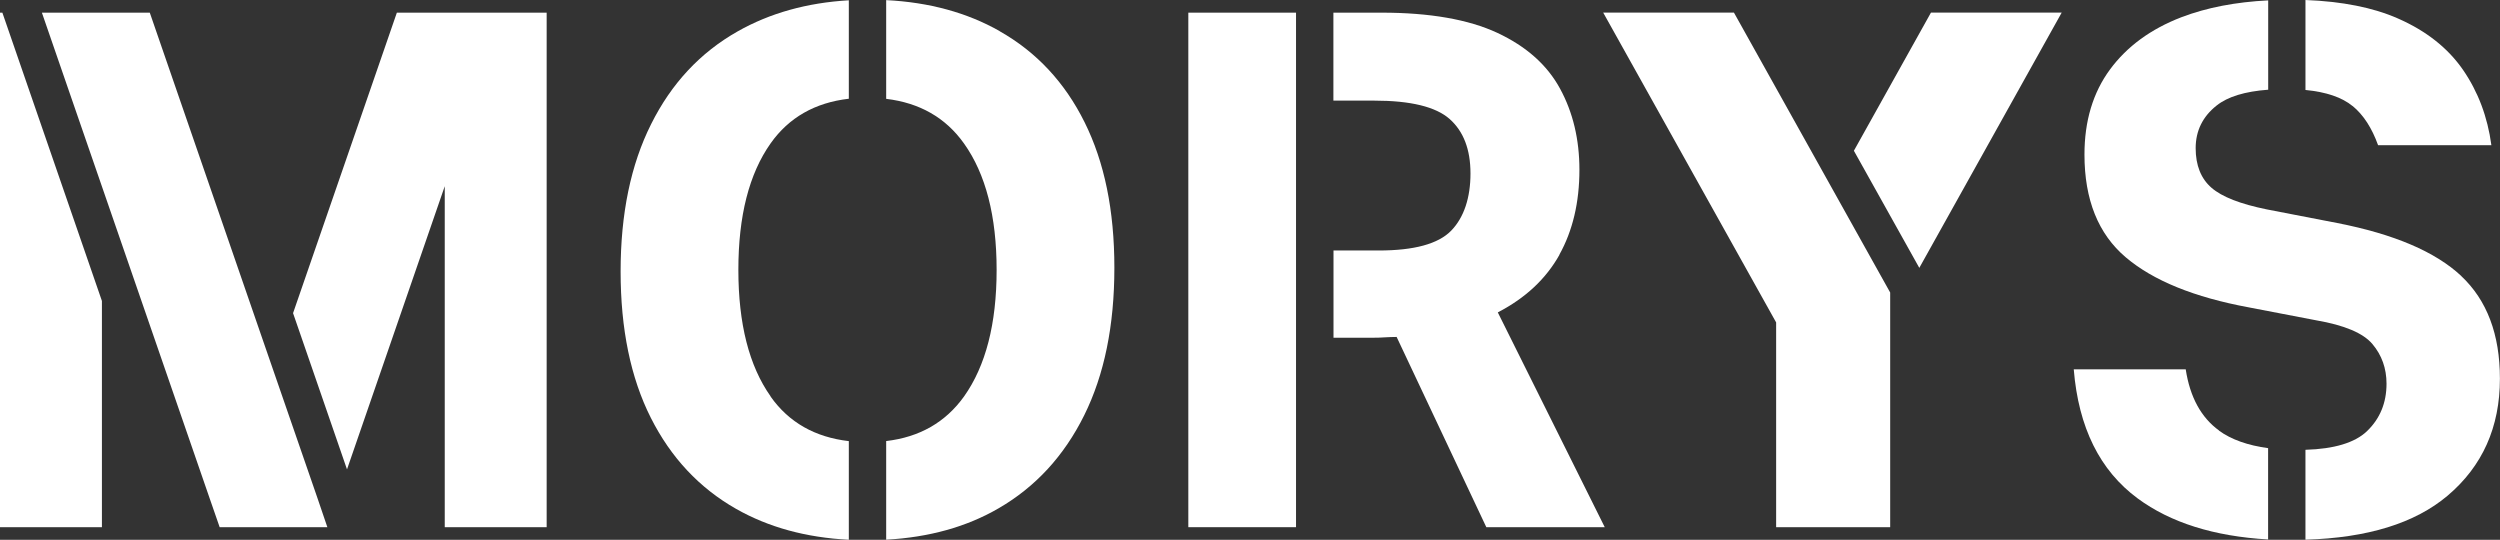 <svg width="176" height="38" viewBox="0 0 176 38" fill="none" xmlns="http://www.w3.org/2000/svg">
<rect x="0" y="0" width="176" height="38" fill="#333333" stroke="none"/>
<g clip-path="url(#clip0_564_12031)">
<path d="M54.251 27.904C52.735 25.759 51.981 22.79 51.981 18.996C51.981 15.202 52.735 12.239 54.251 10.094C55.539 8.271 57.381 7.225 59.757 6.951V0.02C56.807 0.194 54.197 0.924 51.928 2.211C49.298 3.7 47.269 5.871 45.841 8.734C44.406 11.589 43.691 15.055 43.691 19.11C43.691 23.165 44.399 26.597 45.814 29.406C47.229 32.215 49.231 34.353 51.828 35.828C54.104 37.121 56.747 37.845 59.757 37.999V31.055C57.381 30.78 55.539 29.741 54.251 27.918" fill="white"/>
<path d="M70.369 2.186C68.073 0.886 65.417 0.162 62.387 0.008V6.959C64.736 7.24 66.572 8.279 67.867 10.103C69.395 12.248 70.162 15.217 70.162 19.005C70.162 22.792 69.395 25.761 67.867 27.913C66.565 29.73 64.736 30.775 62.387 31.05V37.994C65.417 37.827 68.06 37.09 70.316 35.776C72.906 34.274 74.915 32.089 76.33 29.233C77.745 26.378 78.452 22.919 78.452 18.857C78.452 14.795 77.751 11.416 76.356 8.608C74.962 5.799 72.966 3.661 70.369 2.193" fill="white"/>
<path d="M91.24 17.628V7.078V0.891H83.658V37.114H91.24V23.768V17.628Z" fill="white"/>
<path d="M109.776 17.937C110.718 16.247 111.191 14.25 111.191 11.951C111.191 9.819 110.738 7.915 109.83 6.246C108.922 4.571 107.447 3.264 105.411 2.312C103.376 1.367 100.652 0.891 97.255 0.891H93.871V7.084H96.748C99.304 7.084 101.073 7.513 102.054 8.378C103.029 9.243 103.522 10.516 103.522 12.212C103.522 13.908 103.069 15.309 102.161 16.241C101.253 17.172 99.551 17.635 97.061 17.635H93.878V23.775H96.708C96.975 23.775 97.248 23.768 97.515 23.748C97.782 23.735 98.056 23.721 98.323 23.721L104.637 37.114H112.974L105.445 21.992C107.4 20.98 108.842 19.626 109.79 17.93" fill="white"/>
<path d="M0 0.891V37.114H7.175V21.188L0.167 0.891H0Z" fill="white"/>
<path d="M20.631 22.046L21.025 23.185L24.429 33.045L31.31 13.11V37.114H38.485V0.891H27.939L20.631 22.046Z" fill="white"/>
<path d="M18.541 24.05L10.545 0.891H2.949L14.743 35.036L15.464 37.114H23.046L22.339 35.036L18.541 24.05Z" fill="white"/>
<path d="M135.94 0.887L130.514 10.613L135.119 18.858L145.144 0.887H135.94Z" fill="white"/>
<path d="M122.069 0.887H112.865L125.04 22.699V37.117H133.069V20.594L122.069 0.887Z" fill="white"/>
<path d="M156.224 30.31C154.963 29.398 154.175 27.964 153.875 26H145.992C146.326 30.096 147.828 33.119 150.484 35.083C152.807 36.799 155.87 37.757 159.675 37.978V31.55C158.247 31.356 157.085 30.947 156.218 30.317" fill="white"/>
<path d="M173.277 19.433C171.455 17.724 168.545 16.483 164.534 15.699L159.581 14.741C157.732 14.365 156.431 13.863 155.69 13.219C154.949 12.576 154.575 11.644 154.575 10.431C154.575 9.217 155.063 8.212 156.044 7.434C156.831 6.804 158.046 6.436 159.681 6.315V0.027C157.405 0.141 155.356 0.53 153.567 1.214C151.412 2.045 149.736 3.272 148.542 4.894C147.347 6.516 146.746 8.514 146.746 10.88C146.746 14.057 147.714 16.47 149.65 18.112C151.585 19.755 154.475 20.928 158.313 21.638L163.059 22.55C165.048 22.892 166.369 23.448 167.023 24.226C167.677 25.003 168.011 25.935 168.011 27.014C168.011 28.361 167.551 29.481 166.623 30.366C165.775 31.17 164.327 31.606 162.304 31.666V37.994C166.663 37.867 170.007 36.841 172.309 34.897C174.766 32.819 175.994 30.071 175.994 26.659C175.994 23.542 175.086 21.136 173.264 19.426" fill="white"/>
<path d="M165.622 7.461C166.389 8.091 166.984 9.016 167.417 10.222H175.393C175.126 8.231 174.459 6.462 173.398 4.92C172.336 3.385 170.808 2.172 168.799 1.294C167.057 0.53 164.894 0.101 162.305 0V6.334C163.766 6.475 164.868 6.851 165.615 7.461" fill="white"/>
</g>
<defs>
<clipPath id="clip0_564_12031">
<rect width="176" height="38" fill="white"/>
</clipPath>
</defs>
</svg>
